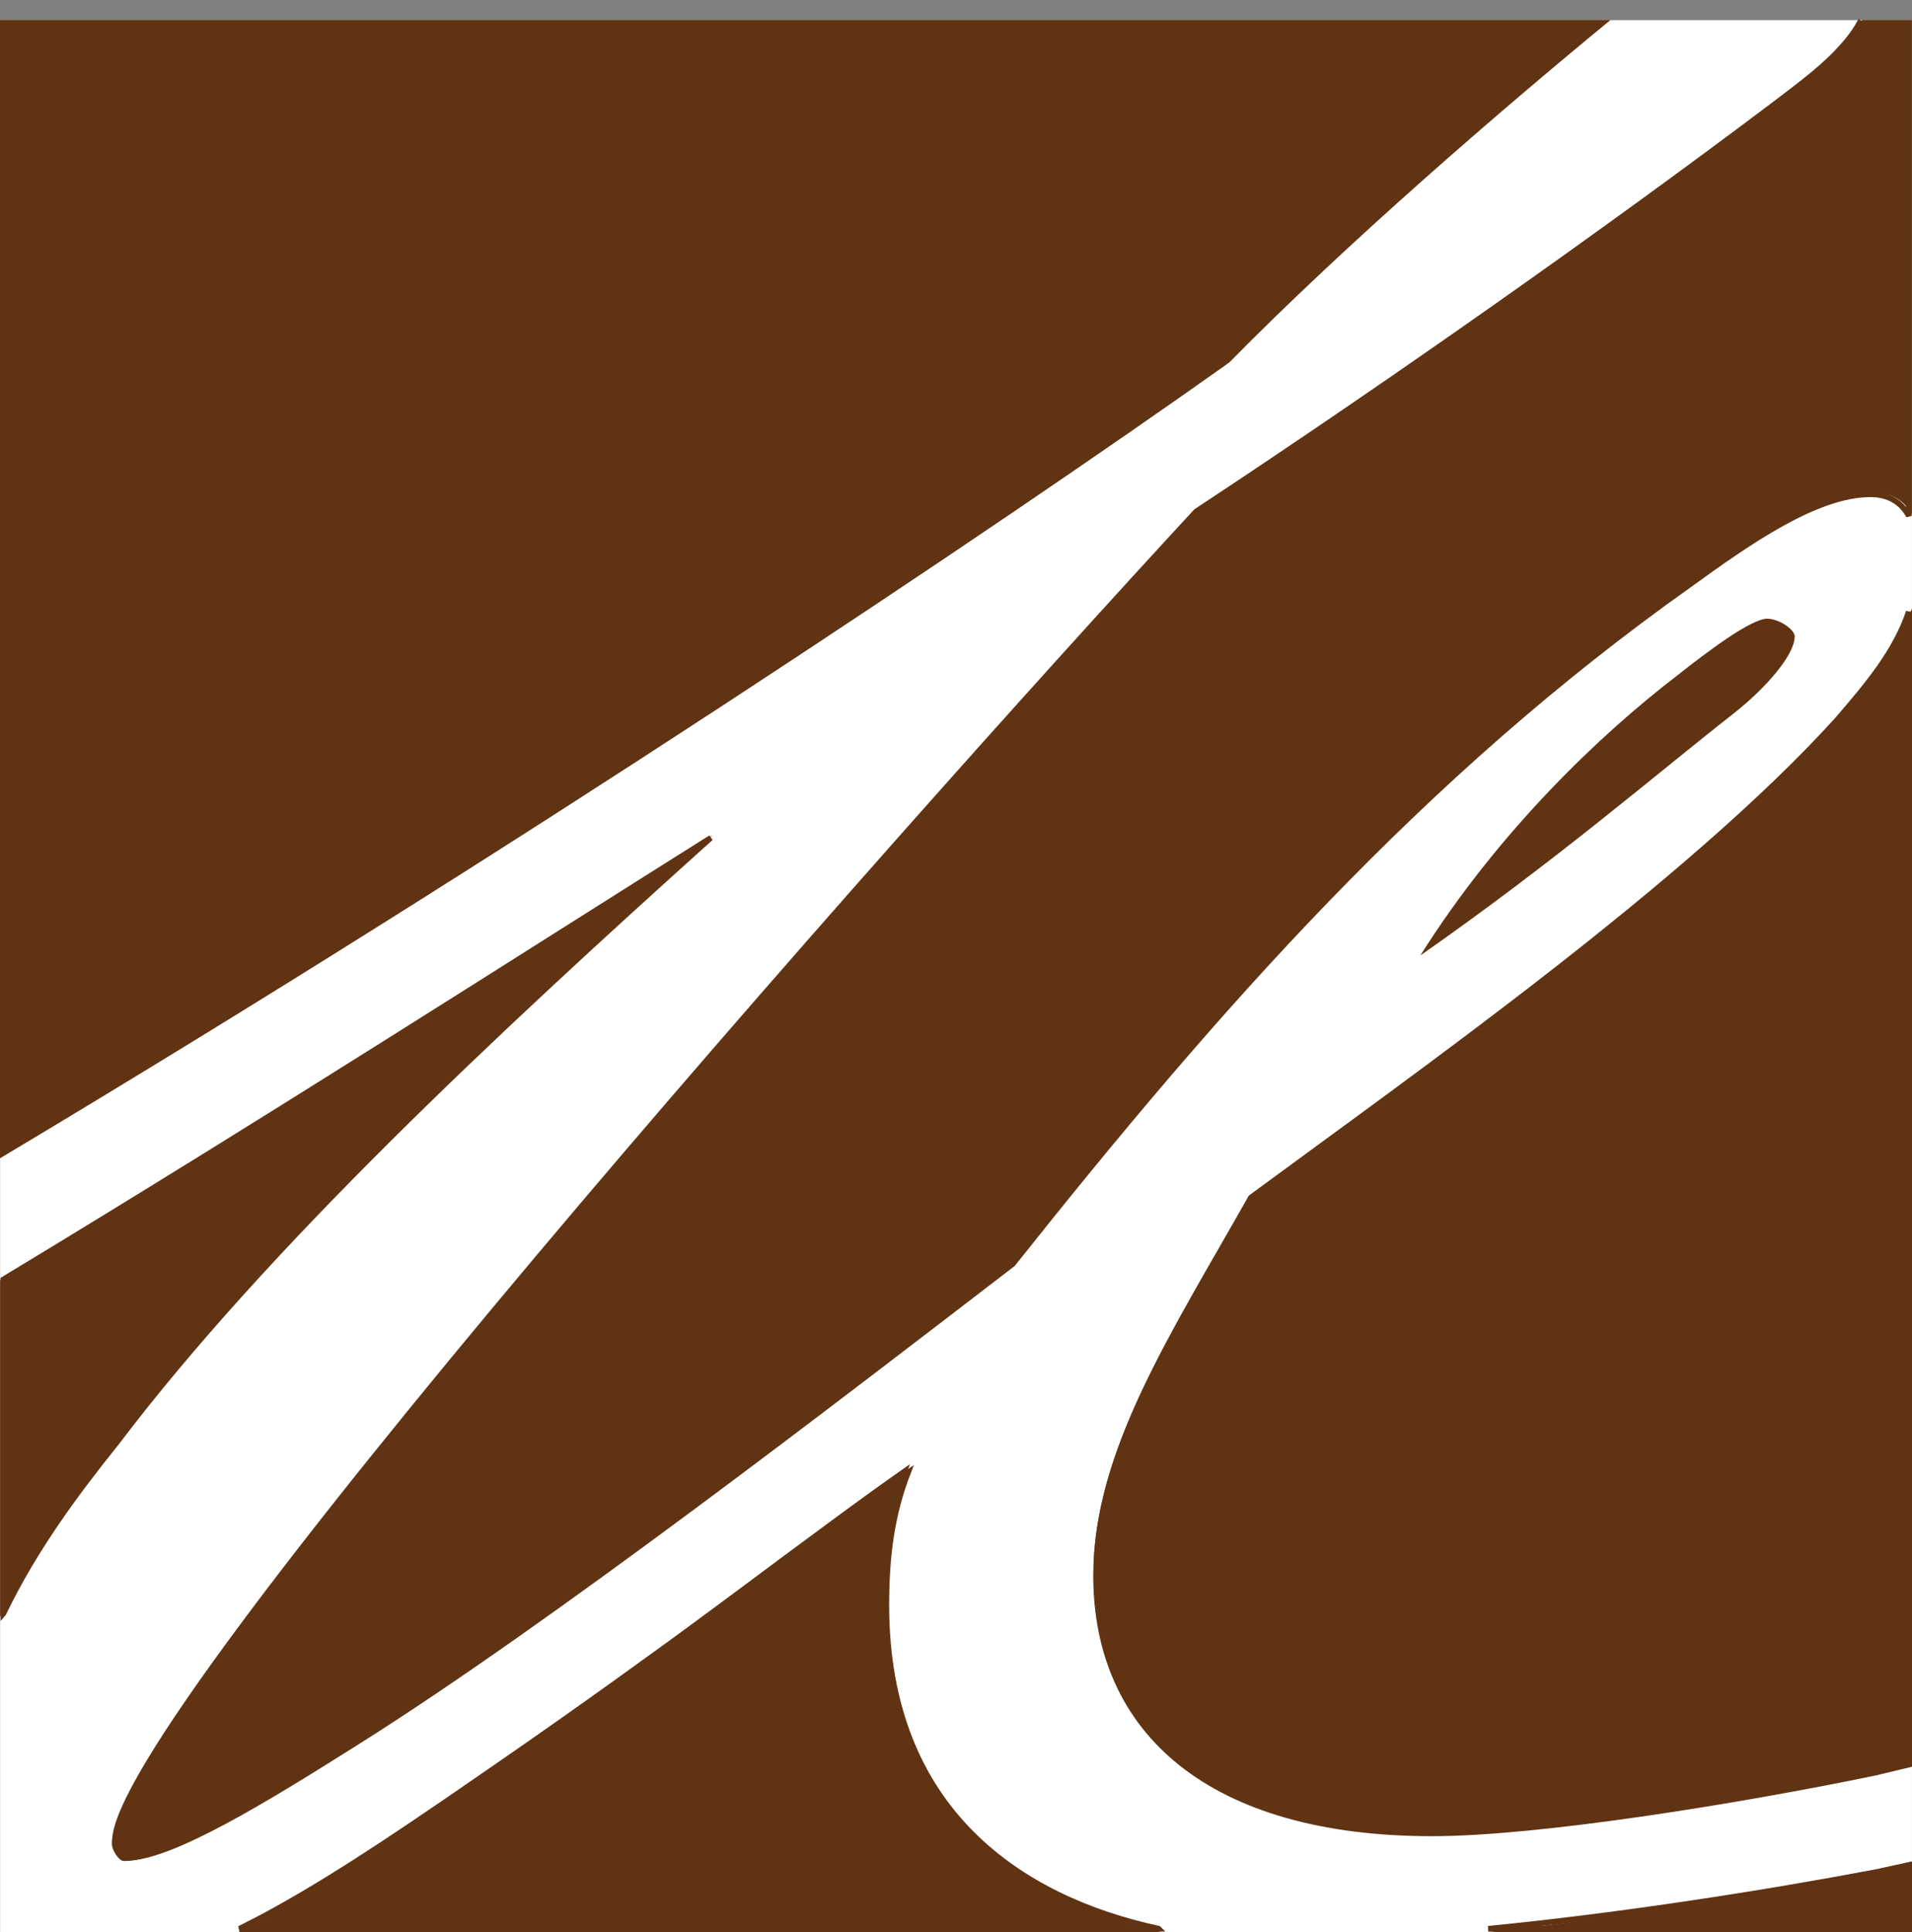 <svg width="96" height="97" viewBox="0 0 96 97" fill="none" xmlns="http://www.w3.org/2000/svg">
<rect x="0" y="0" width="96" height="97" fill="#808080" stroke="none"/>
<path d="M95.999 1.013H0.006V97.004H95.999V1.013Z" fill="white"/>
<path d="M0.007 1.006H80.859C75.455 5.445 67.627 12.19 61.727 18.193C50.167 26.402 25.982 42.624 0 58.152V1.006H0.007Z" fill="#603313"/>
<path d="M0.166 1.175H80.397C75.039 5.573 67.264 12.271 61.417 18.227C49.949 26.369 25.942 42.462 0.166 57.868V1.175Z" stroke="#603313" stroke-width="0.28" stroke-miterlimit="3.86"/>
<path d="M90.107 31.967C90.107 32.864 88.72 34.483 87.141 35.744C82.788 39.164 78.236 43.123 71.313 47.973C75.27 41.68 80.416 36.823 84.175 33.943C85.76 32.682 87.934 31.063 88.727 31.063C89.321 31.063 90.114 31.603 90.114 31.96" fill="#603313"/>
<path d="M0.006 81.18V64.27C13.291 56.236 25.684 48.277 35.785 41.923C24.851 51.757 13.251 62.59 5.714 72.553C3.752 74.995 1.611 77.848 0.006 81.18Z" fill="#603313"/>
<path d="M0.166 81.011V64.236C13.351 56.27 25.659 48.371 35.687 42.065C24.833 51.818 13.318 62.57 5.834 72.452C3.891 74.873 1.764 77.699 0.172 81.004L0.166 81.011Z" stroke="#603313" stroke-width="0.28" stroke-miterlimit="3.86"/>
<path d="M58.332 97.004H11.957C12.572 96.694 13.2 96.363 13.827 96.006C17.302 94.043 21.067 91.385 25.038 88.586C33.057 82.954 41.077 76.708 45.688 73.51C44.882 75.649 44.598 77.753 44.598 80.35C44.598 90.981 51.449 95.486 58.326 97.004" fill="#603313"/>
<path d="M58.172 96.835H12.022C12.63 96.532 13.257 96.208 13.885 95.857C17.34 93.942 21.092 91.352 25.043 88.62C33.023 83.129 41.003 77.038 45.594 73.922C44.788 76.006 44.504 78.057 44.504 80.593C44.504 90.954 51.322 95.352 58.166 96.829L58.172 96.835Z" stroke="#603313" stroke-width="0.28" stroke-miterlimit="3.86"/>
<path d="M96 93.463V97.004H74.709C81.48 96.269 88.707 95.028 94.348 93.861L96 93.463Z" fill="#603313"/>
<path d="M95.841 93.631V96.835H74.722C81.44 96.174 88.608 95.048 94.203 93.989L95.841 93.631Z" stroke="#603313" stroke-width="0.28" stroke-miterlimit="3.86"/>
<path d="M96 30.537V88.701L94.177 89.139C87.254 90.576 77.199 92.188 71.908 92.188C60.757 92.188 54.891 87.068 54.891 79.095C54.891 76.033 55.855 73.031 57.328 69.908C58.795 66.792 60.757 63.588 62.712 60.114C66.861 57.066 72.377 53.126 77.787 48.917C83.231 44.688 88.602 40.169 92.38 36.007C93.919 34.226 95.32 32.567 96 30.537Z" fill="#603313"/>
<path d="M95.84 30.699V88.552L94.03 88.991C87.16 90.421 77.184 92.019 71.933 92.019C60.867 92.019 55.047 86.927 55.047 78.994C55.047 75.945 56.005 72.964 57.465 69.861C58.925 66.758 60.867 63.568 62.809 60.121C66.925 57.086 72.395 53.167 77.766 48.985C83.169 44.776 88.494 40.284 92.246 36.142C93.772 34.368 95.16 32.722 95.84 30.706V30.699Z" stroke="#603313" stroke-width="0.28" stroke-miterlimit="3.86"/>
<path d="M93.51 1.007H95.994V25.822C95.651 25.202 95.056 24.73 94.059 24.73C91.33 24.73 87.849 27.171 84.922 29.303C71.433 38.861 61.127 50.577 50.842 63.514C41.943 70.347 27.542 81.463 17.87 87.561C13.253 90.482 8.437 93.436 6.211 93.436C5.973 93.436 5.616 92.89 5.616 92.573C5.616 86.482 44.328 42.651 60.09 25.6C70.178 18.942 80.846 11.394 88.959 5.29C89.553 4.838 90.161 4.386 90.742 3.927C91.324 3.462 91.885 2.99 92.367 2.484C92.817 2.019 93.213 1.533 93.51 1" fill="#603313"/>
<path d="M93.365 1.175H95.842V25.903C95.498 25.282 94.904 24.817 93.913 24.817C91.191 24.817 87.723 27.252 84.81 29.37C71.366 38.894 61.094 50.563 50.848 63.46C41.982 70.266 27.634 81.342 17.989 87.419C13.385 90.326 8.589 93.274 6.369 93.274C6.131 93.274 5.774 92.728 5.774 92.41C5.774 86.34 44.354 42.665 60.057 25.68C70.105 19.05 80.74 11.529 88.82 5.445C89.414 4.993 90.022 4.541 90.597 4.082C91.178 3.624 91.733 3.145 92.215 2.646C92.664 2.18 93.061 1.695 93.358 1.168L93.365 1.175Z" stroke="#603313" stroke-width="0.28" stroke-miterlimit="3.86"/>
</svg>
